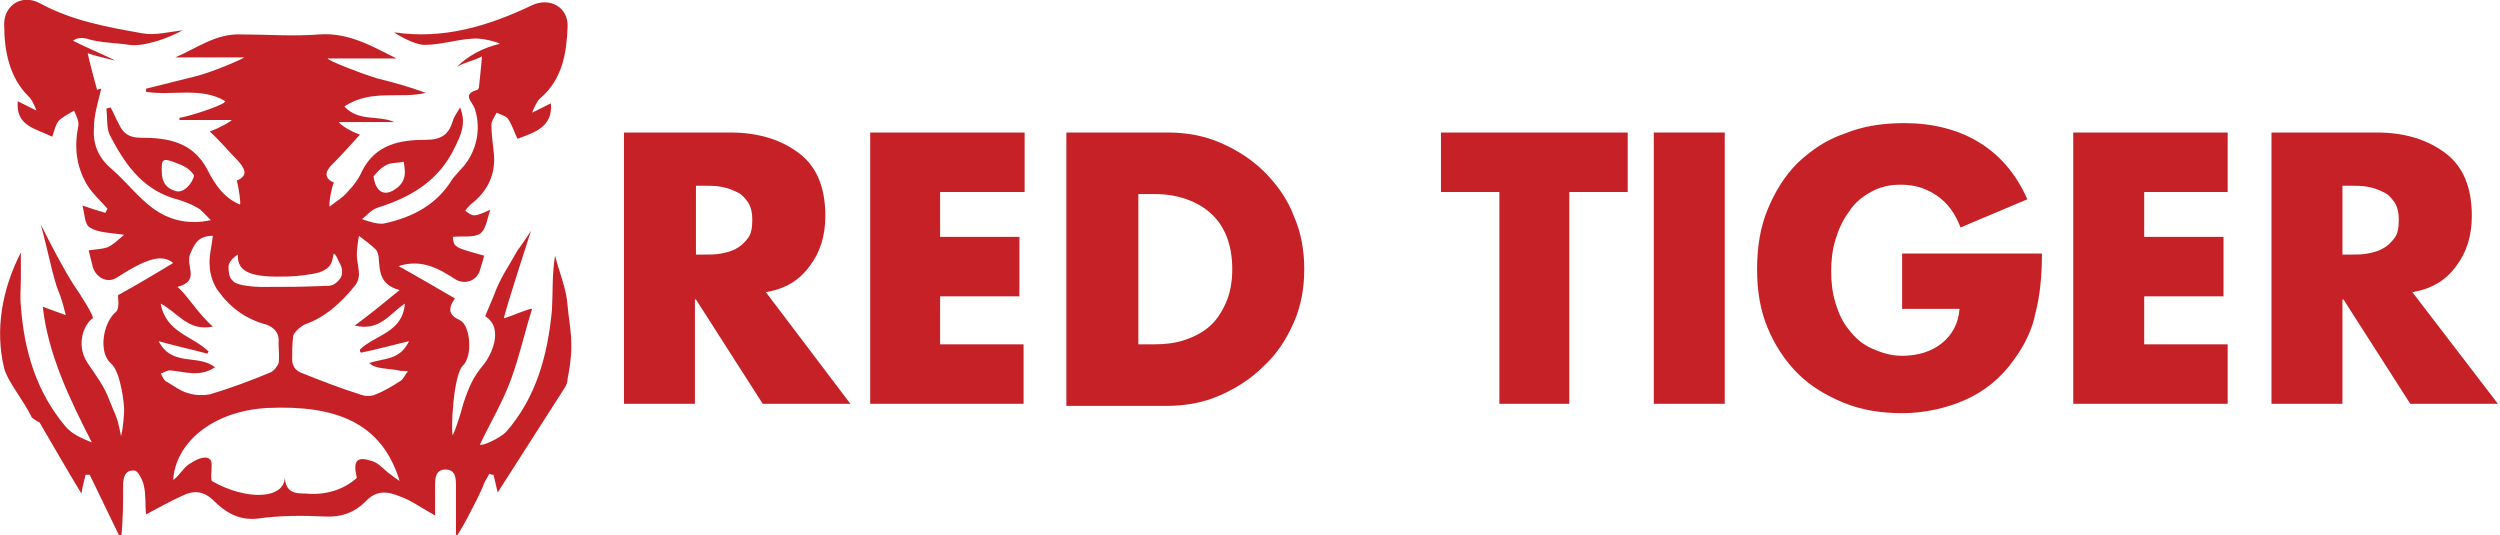 <?xml version="1.0" encoding="UTF-8"?>
<!-- Generator: Adobe Illustrator 24.0.0, SVG Export Plug-In . SVG Version: 6.00 Build 0)  -->
<svg xmlns="http://www.w3.org/2000/svg" xmlns:xlink="http://www.w3.org/1999/xlink" id="Layer_1" x="0px" y="0px" viewBox="0 0 239.6 51.3" style="enable-background:new 0 0 239.6 51.3;" xml:space="preserve">
<style type="text/css">
	.st0{fill:#C52126;}
</style>
<g>
	<g>
		<path class="st0" d="M81.5,38.7h-8.4l-6.4-10h-0.1v10h-6.8v-26H70c2.7,0,4.9,0.7,6.6,2c1.7,1.3,2.5,3.3,2.5,6    c0,1.9-0.5,3.5-1.5,4.8c-1,1.4-2.4,2.2-4.2,2.5L81.5,38.7z M66.7,24.4h0.7c0.6,0,1.2,0,1.7-0.1c0.5-0.1,1-0.2,1.5-0.5    c0.4-0.2,0.8-0.6,1.1-1c0.3-0.4,0.4-1,0.4-1.7c0-0.7-0.1-1.2-0.4-1.7c-0.3-0.4-0.6-0.8-1.1-1c-0.4-0.2-0.9-0.4-1.5-0.5    c-0.5-0.1-1.1-0.1-1.7-0.1h-0.7V24.4z"></path>
		<path class="st0" d="M90.1,18.4v4.3h7.6v5.7h-7.6V33h8v5.7H83.4v-26h14.8v5.7H90.1z"></path>
		<path class="st0" d="M102.3,12.7h9.6c1.8,0,3.5,0.3,5.1,1c1.6,0.7,3,1.6,4.2,2.8c1.2,1.2,2.2,2.6,2.8,4.2c0.7,1.6,1,3.3,1,5.1    s-0.3,3.5-1,5.1c-0.7,1.6-1.6,3-2.9,4.2c-1.2,1.2-2.6,2.1-4.2,2.8c-1.6,0.7-3.3,1-5.1,1h-9.6V12.7z M109.1,33h1.5    c1,0,2-0.1,2.9-0.4c0.9-0.3,1.7-0.7,2.4-1.3s1.2-1.4,1.6-2.3c0.4-0.9,0.6-2,0.6-3.2c0-2.3-0.7-4.1-2-5.3s-3.2-1.9-5.4-1.9h-1.6V33    z"></path>
		<path class="st0" d="M150.5,38.7h-6.8V18.4h-5.6v-5.7h17.9v5.7h-5.6V38.7z"></path>
		<path class="st0" d="M165.3,38.7h-6.8v-26h6.8V38.7z"></path>
		<path class="st0" d="M195.7,24.2c0,2.3-0.2,4.2-0.6,5.7c-0.3,1.6-1,3.1-2.1,4.6c-1.2,1.7-2.8,3-4.6,3.8c-1.8,0.8-3.9,1.3-6.1,1.3    c-2,0-3.9-0.3-5.6-1c-1.7-0.7-3.2-1.6-4.4-2.8c-1.2-1.2-2.2-2.7-2.9-4.4c-0.7-1.7-1-3.5-1-5.6c0-2.1,0.3-4,1-5.7    c0.7-1.7,1.6-3.2,2.9-4.5c1.3-1.2,2.7-2.2,4.5-2.8c1.7-0.7,3.6-1,5.7-1c2.7,0,5.1,0.6,7.1,1.8c2,1.2,3.6,3,4.7,5.5l-6.4,2.7    c-0.5-1.3-1.2-2.3-2.2-3c-1-0.7-2.1-1.1-3.5-1.1c-1.1,0-2,0.2-2.9,0.7c-0.9,0.5-1.6,1.1-2.1,1.9c-0.6,0.8-1,1.7-1.3,2.7    c-0.3,1-0.4,2-0.4,3c0,1,0.1,2,0.4,3c0.3,1,0.7,1.9,1.3,2.6c0.6,0.8,1.3,1.4,2.2,1.8c0.9,0.4,1.8,0.7,2.9,0.7    c1.5,0,2.8-0.4,3.8-1.2c1-0.8,1.6-1.9,1.7-3.3h-5.5v-5.3H195.7z"></path>
		<path class="st0" d="M205.5,18.4v4.3h7.6v5.7h-7.6V33h8v5.7h-14.8v-26h14.8v5.7H205.5z"></path>
		<path class="st0" d="M239.4,38.7H231l-6.4-10h-0.1v10h-6.8v-26h10.1c2.7,0,4.9,0.7,6.6,2c1.7,1.3,2.5,3.3,2.5,6    c0,1.9-0.5,3.5-1.5,4.8c-1,1.4-2.4,2.2-4.2,2.5L239.4,38.7z M224.5,24.4h0.7c0.6,0,1.2,0,1.7-0.1c0.5-0.1,1-0.2,1.5-0.5    c0.4-0.2,0.8-0.6,1.1-1c0.3-0.4,0.4-1,0.4-1.7c0-0.7-0.1-1.2-0.4-1.7c-0.3-0.4-0.6-0.8-1.1-1c-0.4-0.2-0.9-0.4-1.5-0.5    c-0.5-0.1-1.1-0.1-1.7-0.1h-0.7V24.4z"></path>
	</g>
	<g>
		<path class="st0" d="M17.5,2.9c-1.4,0.8-3.8,1.6-5.1,1.4c-1.3-0.2-2.9-0.2-4.1-0.6C7.9,3.6,7.4,3.6,7,3.9c0.9,0.5,4,1.8,4,1.9    c-0.4-0.1-2.1-0.5-2.6-0.7c0.3,1.3,0.6,2.4,0.9,3.5c0.1,0,0.2-0.1,0.4-0.1C9.4,9.8,9,11,9,12.3c-0.1,1.5,0.4,2.8,1.7,3.9    c1.4,1.2,2.5,2.7,4,3.8c1.4,1,3.2,1.6,5.5,1.1c-0.6-0.6-0.9-1-1.3-1.2c-0.7-0.4-1.5-0.7-2.3-0.9c-3.1-1-4.7-3.4-6.1-6.1    c-0.3-0.7-0.2-1.6-0.3-2.5l0.4-0.1c0.3,0.5,0.5,1.1,0.8,1.6c0.4,0.9,1,1.3,2.1,1.3c2.6,0,5,0.4,6.4,3.1c0.7,1.4,1.6,2.7,3.1,3.3    c0.1-0.1-0.1-1.5-0.3-2.3c1.2-0.5,0.7-1.2,0.1-1.9c-0.9-0.9-1.7-1.9-2.7-2.8c0.9-0.3,2.1-1,2.1-1.1c-1.7,0-3.3,0-5,0    c0-0.1,0-0.1,0-0.2c1.5-0.3,4.4-1.3,4.4-1.6c-2.3-1.4-5.1-0.5-7.6-0.9c0-0.2,0-0.2,0-0.3c1.6-0.4,3.2-0.8,4.8-1.2    c1.6-0.4,4.6-1.7,4.6-1.8h-6.6c2.1-0.9,3.9-2.3,6.3-2.2c2.5,0,5,0.2,7.5,0c2.8-0.2,5,1.1,7.4,2.3h-6.6c0,0.2,3.1,1.4,4.7,1.9    c1.6,0.4,3.1,0.8,4.7,1.4c-2.5,0.6-5.2-0.4-7.8,1.3c1.4,1.5,3.2,0.8,4.8,1.5h-5.3c0,0.2,1.1,0.9,2,1.2c-0.9,1-1.8,2-2.7,2.9    c-0.7,0.7-0.7,1.3,0.2,1.7c-0.3,0.7-0.5,2.2-0.4,2.3c0.6-0.5,1.2-0.8,1.7-1.4c0.6-0.6,1.1-1.3,1.4-2c1.3-2.6,3.7-3,6.1-3    c1.5,0,2.2-0.5,2.6-1.8c0.1-0.4,0.4-0.8,0.7-1.3c0.6,1.5,0.1,2.6-0.5,3.8c-1.5,3.2-4.2,4.8-7.4,5.8c-0.6,0.2-1,0.7-1.5,1.1    c0,0,1.5,0.6,2.2,0.4c2.7-0.6,5-1.8,6.5-4.3c0.2-0.2,0.5-0.6,0.7-0.8c1.5-1.5,2.1-3.8,1.4-5.9c-0.2-0.6-1.3-1.4,0.3-1.8    c0,0,0.1-0.2,0.1-0.2c0.1-0.9,0.2-1.9,0.3-3c-0.7,0.4-1.5,0.5-2.4,1c1-1,2.4-1.8,4.1-2.2c0-0.1-1.7-0.6-2.6-0.5    c-1.6,0.1-3.1,0.6-4.6,0.6c-1.1,0-3-1.2-2.9-1.2c4.7,0.7,9-0.6,13.2-2.6c1.7-0.8,3.5,0.2,3.4,2.1c-0.1,2.5-0.5,5-2.6,6.8    c-0.4,0.3-0.8,1.4-0.8,1.4l1.8-0.9c0.2,2.3-1.6,2.8-3.2,3.4c-0.3-0.6-0.5-1.3-0.9-1.9c-0.2-0.3-0.7-0.4-1.1-0.6    c-0.2,0.4-0.5,0.8-0.5,1.1c0,0.8,0.1,1.7,0.2,2.5c0.3,2.2-0.5,3.9-2.2,5.2c-0.2,0.2-0.4,0.4-0.5,0.6c0.8,0.6,0.8,0.6,2.4-0.1    c-0.3,0.8-0.4,1.9-1,2.3c-0.6,0.4-1.7,0.2-2.6,0.3c0.1,1,0.1,1,3,1.8c-0.1,0.5-0.3,1-0.4,1.4c-0.3,1-1.4,1.4-2.3,0.9    c-1.7-1.1-3.3-2-5.5-1.3c1.8,1,3.5,2,5.4,3.1c-0.7,1-0.6,1.6,0.5,2.1c1,0.5,1.2,3.4,0.3,4.3c-1,0.9-1.2,6.6-1,6.7    c0.3-0.6,0.8-2.2,1-3c0.6-1.8,1-2.6,1.9-3.7c0.7-0.8,2.1-3.5,0.2-4.7c0,0,0.3-0.7,0.8-1.9c0.7-1.9,1.3-2.6,2.3-4.4    c0.1-0.1,1.2-1.7,1.3-1.9c0,0-2.6,8-2.6,8.4c0.5-0.1,2.5-1,2.7-0.9c-0.7,2.2-1.2,4.5-2,6.7c-0.8,2.2-2,4.2-3,6.3    c0.2,0.2,1.9-0.6,2.5-1.2c2.9-3.3,4-7.4,4.4-11.7c0.1-1.7,0-3.4,0.3-5.2c0.4,1.6,1.1,3.2,1.2,4.8c0.2,2.3,0.7,3.5,0,7    c0,0.3-0.1,0.6-0.3,0.9c-2.1,3.3-4.3,6.7-6.4,10l-0.4-1.7c-0.2,0-0.2,0-0.4-0.1c-0.2,0.4-0.5,0.8-0.6,1.2    c-0.7,1.6-2.4,4.8-2.6,4.8c0-1.6,0-3.2,0-4.8c0-0.7,0-1.6-1-1.6c-1,0-1,0.9-1,1.6c0,0.9,0,1.7,0,2.8c-1.3-0.7-2.2-1.4-3.3-1.8    c-1.2-0.5-2.3-0.7-3.4,0.5c-1,1-2.3,1.5-3.9,1.4c-2.1-0.1-4.3-0.1-6.4,0.2c-1.8,0.2-3.1-0.6-4.2-1.7c-1-1-2-1-3-0.5    c-1.1,0.5-2.2,1.1-3.5,1.8c-0.1-0.9,0-1.8-0.2-2.7c-0.1-0.6-0.6-1.5-0.9-1.5c-1-0.1-1.1,0.8-1.1,1.5c0,1.7,0,3.3-0.2,5.1    c-1-2.1-2-4.1-3-6.2c-0.2,0-0.2,0-0.4,0c-0.1,0.5-0.3,1.1-0.4,1.8c-1.4-2.3-2.7-4.6-4-6.8C3.1,40.1,3,40,3,39.9    c-0.8-1.6-2.3-3.4-2.6-4.6c-0.9-3.7-0.2-7.6,1.6-11.1c0,0.8,0,1.7,0,2.5c0,0.9-0.1,1.8,0,2.6c0.3,4.3,1.5,8.3,4.3,11.6    c0.6,0.7,1.5,1.1,2.5,1.5c-2.2-4.3-4.2-8.5-4.7-13l2.2,0.8c-0.2-0.8-0.4-1.6-0.7-2.3c-0.5-1.2-1-3.9-1.7-6.4c1,2,2.1,4.1,3.1,5.7    c0.9,1.3,2,3.1,1.9,3.3C8.1,31,7.2,33,8.4,34.8C9.2,36,10,37,10.5,38.4c0.5,1.3,0.7,1.3,1.1,3.4c0.2-0.7,0.3-2.2,0.3-2.5    c0-0.5-0.3-3.7-1.3-4.5c-1.2-1.1-0.7-3.9,0.5-4.9c0.4-0.3,0.2-1.6,0.2-1.6c1.8-1,3.5-2,5.3-3.1c-1.1-0.9-2.6-0.4-5.4,1.4    c-0.9,0.6-2,0-2.3-1l-0.4-1.6c0.5-0.1,1.2-0.1,1.8-0.3c0.5-0.2,1-0.7,1.6-1.2c-1.4-0.2-2.5-0.2-3.3-0.7c-0.5-0.3-0.5-1.4-0.7-2.1    c0.9,0.3,1.5,0.5,2.2,0.7l0.2-0.4c-0.6-0.7-1.4-1.4-1.9-2.2c-1.1-1.8-1.3-3.7-0.9-5.7c0.1-0.5-0.2-1-0.4-1.5    c-0.5,0.3-1.1,0.6-1.5,1c-0.3,0.4-0.4,1-0.6,1.5c-1.6-0.8-3.5-1-3.3-3.4l1.8,0.9c0,0-0.4-1.1-0.8-1.4C0.9,7.4,0.4,4.9,0.4,2.3    c0-1.8,1.7-2.9,3.4-2c3.1,1.7,6.5,2.3,9.9,2.9C14.8,3.4,16,3.1,17.5,2.9z M34.2,45.8c-0.4-1.7,0-2.1,1.5-1.6    c0.6,0.2,1,0.7,1.5,1.1c0.3,0.2,0.5,0.4,1.1,0.8c-1.7-5.6-6.1-7.3-12.7-7c-5.3,0.3-8.8,3.4-9,6.9c0.6-0.4,0.9-1.1,1.5-1.5    c0.6-0.4,1.5-0.9,2-0.5c0.4,0.3,0,1.5,0.2,2.1c3.3,1.9,7.1,1.8,7-0.5c0,1.7,1.1,1.7,2,1.7C31.2,47.5,33,46.9,34.2,45.8z     M38.3,27.8c-1.9-0.5-1.9-1.8-2-3c0-0.3-0.1-0.7-0.3-0.9c-0.5-0.5-1.1-0.9-1.6-1.3c-0.1,0.6-0.2,1.2-0.2,1.8    c0,0.6,0.2,1.3,0.2,1.9c0,0.4-0.2,0.9-0.4,1.1c-1.3,1.6-2.8,3-4.8,3.7c-0.4,0.2-1,0.7-1.1,1.1C28,33,28,33.8,28,34.5    c0,0.5,0.3,1,0.8,1.2c2,0.8,3.8,1.5,5.7,2.1c0.5,0.2,1.1,0.2,1.5,0c0.8-0.3,1.6-0.8,2.4-1.3c0.3-0.2,0.4-0.6,0.7-0.9    c-0.3-0.1-0.6,0-0.9-0.1c-0.9-0.2-2.2-0.1-2.8-0.7c1.3-0.5,2.9-0.2,3.8-2.1c-1.7,0.4-3.1,0.8-4.6,1.1c-0.1-0.1-0.1-0.1-0.1-0.3    c1.4-1.4,4.1-1.6,4.3-4.4c-1.4,0.9-2.4,2.7-4.8,2.1C35.5,30.1,36.7,29.1,38.3,27.8z M20.4,22.6c-1.5,0-1.8,0.9-2.2,1.8    c-0.4,1.2,1,2.5-1.2,3.1c0.9,0.7,2,2.6,3.4,3.8c-2.4,0.5-3.4-1.4-5-2.2c0.5,2.8,3.1,3.1,4.6,4.6c-0.1,0.1-0.1,0.1-0.1,0.2    c-1.5-0.4-2.9-0.7-4.7-1.2c1.3,2.5,3.8,1.2,5.4,2.5c-1.5,1-2.9,0.4-4.3,0.3c-0.3,0-0.6,0.2-0.9,0.3c0.2,0.3,0.3,0.7,0.6,0.8    c0.7,0.4,1.3,0.9,2.1,1.1c0.6,0.2,1.4,0.2,2,0.1c2-0.6,3.9-1.3,5.8-2.1c0.3-0.1,0.7-0.6,0.8-0.9c0.1-0.6,0-1.3,0-1.9    c0.1-1-0.4-1.5-1.2-1.8c-1.9-0.5-3.4-1.6-4.5-3.1c-0.5-0.6-0.9-1.7-0.9-2.5C20,24.6,20.3,23.6,20.4,22.6z M22.8,24.4    c0,0-0.9,0.5-0.9,1.2c0,1,0.3,1.2,0.5,1.4c0.4,0.4,2.2,0.5,2.6,0.5c2.6,0,3.7,0,6.3-0.1c0.6,0,0.9-0.2,1.3-0.7    c0.2-0.3,0.3-0.8,0-1.4c-0.2-0.3-0.3-0.8-0.6-1c-0.2,0.3,0.1,1.3-1.4,1.8c-0.6,0.2-2.3,0.4-3,0.4C24.3,26.6,22.7,26.2,22.8,24.4z     M15.5,16.1c0,0.8,0,1.8,1.3,2.2c0.8,0.3,1.7-0.8,1.8-1.5c-0.5-0.7-1-0.9-1.5-1.1C15.8,15.2,15.5,15.1,15.5,16.1z M35.8,16.9    c0.1,0.9,0.6,2,1.8,1.4c1.7-0.9,1.1-2.3,1.1-2.8c-0.4,0.1-1.1,0.1-1.4,0.2C36.7,15.9,36.2,16.4,35.8,16.9z"></path>
	</g>
</g>
</svg>
